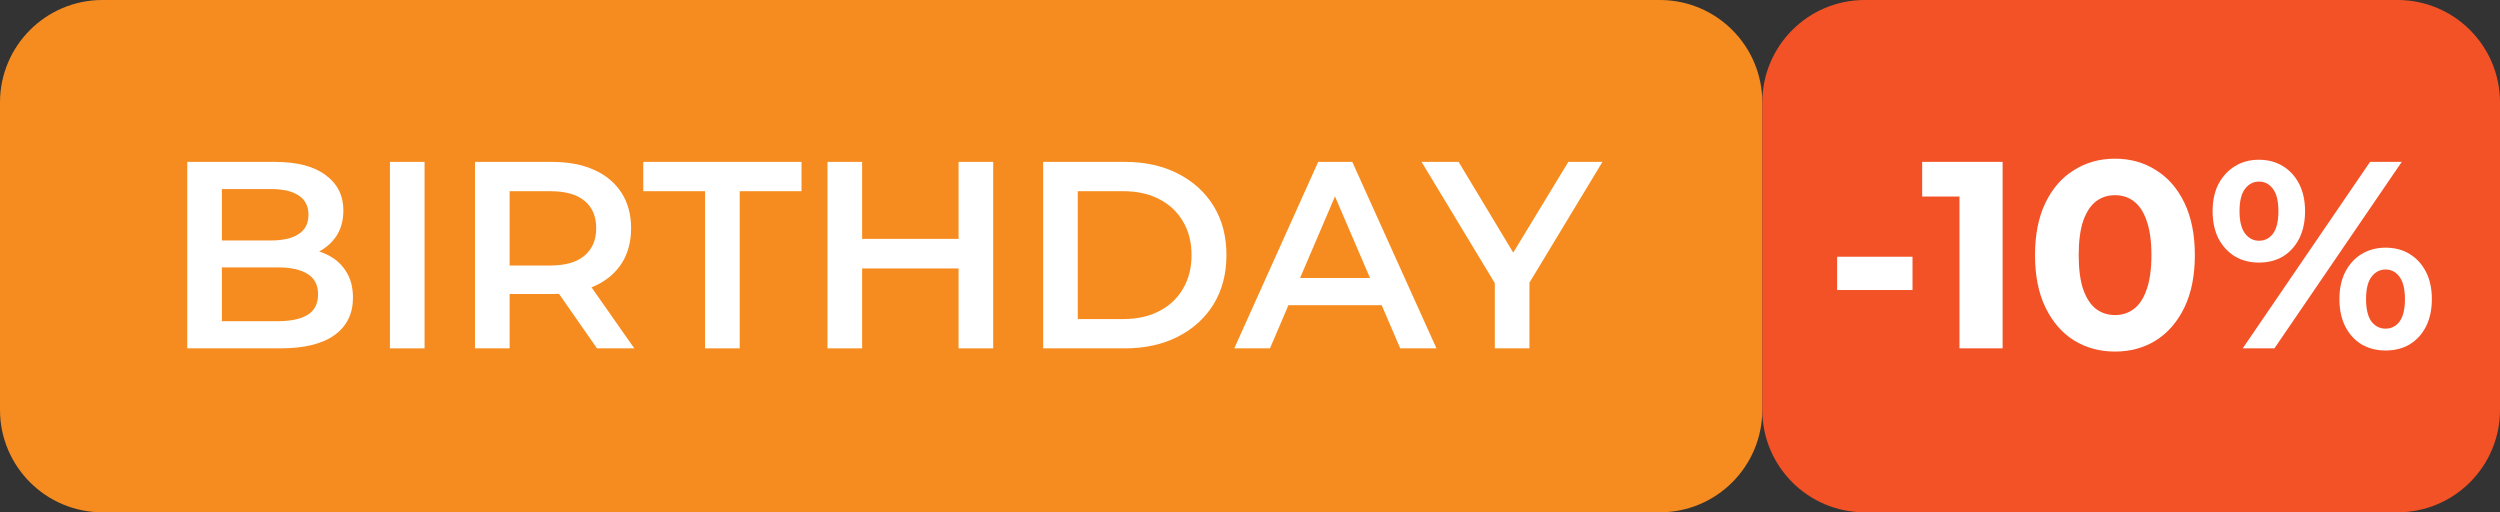 <?xml version="1.0" encoding="UTF-8"?> <svg xmlns="http://www.w3.org/2000/svg" width="244" height="50" viewBox="0 0 244 50" fill="none"><rect x="0" y="0" width="244" height="50" fill="#333333" stroke="none"/> <path d="M0 10C0 4.477 4.477 0 10 0H162C167.523 0 172 4.477 172 10V40C172 45.523 167.523 50 162 50H10C4.477 50 0 45.523 0 40V10Z" fill="#F68C1F"></path> <path d="M172 10C172 4.477 176.477 0 182 0H234C239.523 0 244 4.477 244 10V40C244 45.523 239.523 50 234 50H182C176.477 50 172 45.523 172 40V10Z" fill="#F35226"></path> <path d="M145.894 34V26.798L146.648 28.878L138.744 15.8H142.358L148.702 26.33H146.674L153.07 15.8H156.398L148.494 28.878L149.274 26.798V34H145.894Z" fill="white"></path> <path d="M120.465 34L128.655 15.8H131.983L140.199 34H136.663L129.617 17.594H130.969L123.949 34H120.465ZM124.235 29.788L125.145 27.136H134.973L135.883 29.788H124.235Z" fill="white"></path> <path d="M101.812 34V15.8H109.769C111.745 15.8 113.478 16.181 114.968 16.944C116.459 17.707 117.62 18.764 118.452 20.116C119.285 21.468 119.701 23.063 119.701 24.9C119.701 26.72 119.285 28.315 118.452 29.684C117.62 31.036 116.459 32.093 114.968 32.856C113.478 33.619 111.745 34 109.769 34H101.812ZM105.192 31.14H109.613C110.982 31.14 112.16 30.88 113.148 30.36C114.154 29.84 114.925 29.112 115.463 28.176C116.017 27.24 116.295 26.148 116.295 24.9C116.295 23.635 116.017 22.543 115.463 21.624C114.925 20.688 114.154 19.96 113.148 19.44C112.16 18.92 110.982 18.66 109.613 18.66H105.192V31.14Z" fill="white"></path> <path d="M93.556 15.8H96.936V34H93.556V15.8ZM84.144 34H80.764V15.8H84.144V34ZM93.816 26.2H83.858V23.314H93.816V26.2Z" fill="white"></path> <path d="M68.815 34V18.66H62.783V15.8H78.227V18.66H72.195V34H68.815Z" fill="white"></path> <path d="M46.359 34V15.8H53.847C55.459 15.8 56.837 16.06 57.981 16.58C59.143 17.1 60.035 17.845 60.659 18.816C61.283 19.787 61.595 20.939 61.595 22.274C61.595 23.609 61.283 24.761 60.659 25.732C60.035 26.685 59.143 27.422 57.981 27.942C56.837 28.445 55.459 28.696 53.847 28.696H48.231L49.739 27.162V34H46.359ZM58.267 34L53.665 27.396H57.279L61.907 34H58.267ZM49.739 27.526L48.231 25.914H53.691C55.182 25.914 56.3 25.593 57.045 24.952C57.808 24.311 58.189 23.418 58.189 22.274C58.189 21.113 57.808 20.22 57.045 19.596C56.3 18.972 55.182 18.66 53.691 18.66H48.231L49.739 16.996V27.526Z" fill="white"></path> <path d="M38.057 34V15.8H41.437V34H38.057Z" fill="white"></path> <path d="M18.277 34V15.8H26.805C28.989 15.8 30.653 16.233 31.797 17.1C32.941 17.949 33.513 19.093 33.513 20.532C33.513 21.503 33.288 22.335 32.837 23.028C32.387 23.704 31.78 24.233 31.017 24.614C30.272 24.978 29.457 25.16 28.573 25.16L29.041 24.224C30.064 24.224 30.983 24.415 31.797 24.796C32.612 25.16 33.253 25.697 33.721 26.408C34.207 27.119 34.449 28.003 34.449 29.06C34.449 30.62 33.851 31.833 32.655 32.7C31.459 33.567 29.683 34 27.325 34H18.277ZM21.657 31.348H27.117C28.383 31.348 29.353 31.14 30.029 30.724C30.705 30.308 31.043 29.641 31.043 28.722C31.043 27.821 30.705 27.162 30.029 26.746C29.353 26.313 28.383 26.096 27.117 26.096H21.397V23.47H26.441C27.62 23.47 28.521 23.262 29.145 22.846C29.787 22.43 30.107 21.806 30.107 20.974C30.107 20.125 29.787 19.492 29.145 19.076C28.521 18.66 27.62 18.452 26.441 18.452H21.657V31.348Z" fill="white"></path> <path d="M218.889 34L231.317 15.8H234.411L221.983 34H218.889ZM220.475 25.628C219.591 25.628 218.811 25.429 218.135 25.03C217.459 24.614 216.922 24.033 216.523 23.288C216.142 22.525 215.951 21.633 215.951 20.61C215.951 19.587 216.142 18.703 216.523 17.958C216.922 17.213 217.459 16.632 218.135 16.216C218.811 15.8 219.591 15.592 220.475 15.592C221.359 15.592 222.139 15.8 222.815 16.216C223.491 16.632 224.02 17.213 224.401 17.958C224.783 18.703 224.973 19.587 224.973 20.61C224.973 21.633 224.783 22.525 224.401 23.288C224.02 24.033 223.491 24.614 222.815 25.03C222.139 25.429 221.359 25.628 220.475 25.628ZM220.475 23.496C221.047 23.496 221.507 23.262 221.853 22.794C222.2 22.309 222.373 21.581 222.373 20.61C222.373 19.639 222.2 18.92 221.853 18.452C221.507 17.967 221.047 17.724 220.475 17.724C219.921 17.724 219.461 17.967 219.097 18.452C218.751 18.92 218.577 19.639 218.577 20.61C218.577 21.563 218.751 22.283 219.097 22.768C219.461 23.253 219.921 23.496 220.475 23.496ZM232.825 34.208C231.959 34.208 231.179 34.009 230.485 33.61C229.809 33.194 229.281 32.613 228.899 31.868C228.518 31.105 228.327 30.213 228.327 29.19C228.327 28.167 228.518 27.283 228.899 26.538C229.281 25.793 229.809 25.212 230.485 24.796C231.179 24.38 231.959 24.172 232.825 24.172C233.727 24.172 234.515 24.38 235.191 24.796C235.867 25.212 236.396 25.793 236.777 26.538C237.159 27.283 237.349 28.167 237.349 29.19C237.349 30.213 237.159 31.105 236.777 31.868C236.396 32.613 235.867 33.194 235.191 33.61C234.515 34.009 233.727 34.208 232.825 34.208ZM232.825 32.076C233.397 32.076 233.857 31.842 234.203 31.374C234.55 30.889 234.723 30.161 234.723 29.19C234.723 28.237 234.55 27.517 234.203 27.032C233.857 26.547 233.397 26.304 232.825 26.304C232.271 26.304 231.811 26.547 231.447 27.032C231.101 27.5 230.927 28.219 230.927 29.19C230.927 30.161 231.101 30.889 231.447 31.374C231.811 31.842 232.271 32.076 232.825 32.076Z" fill="white"></path> <path d="M206.417 34.312C204.927 34.312 203.592 33.948 202.413 33.22C201.235 32.475 200.307 31.4 199.631 29.996C198.955 28.592 198.617 26.893 198.617 24.9C198.617 22.907 198.955 21.208 199.631 19.804C200.307 18.4 201.235 17.334 202.413 16.606C203.592 15.861 204.927 15.488 206.417 15.488C207.925 15.488 209.26 15.861 210.421 16.606C211.6 17.334 212.527 18.4 213.203 19.804C213.879 21.208 214.217 22.907 214.217 24.9C214.217 26.893 213.879 28.592 213.203 29.996C212.527 31.4 211.6 32.475 210.421 33.22C209.26 33.948 207.925 34.312 206.417 34.312ZM206.417 30.75C207.128 30.75 207.743 30.551 208.263 30.152C208.801 29.753 209.217 29.121 209.511 28.254C209.823 27.387 209.979 26.269 209.979 24.9C209.979 23.531 209.823 22.413 209.511 21.546C209.217 20.679 208.801 20.047 208.263 19.648C207.743 19.249 207.128 19.05 206.417 19.05C205.724 19.05 205.109 19.249 204.571 19.648C204.051 20.047 203.635 20.679 203.323 21.546C203.029 22.413 202.881 23.531 202.881 24.9C202.881 26.269 203.029 27.387 203.323 28.254C203.635 29.121 204.051 29.753 204.571 30.152C205.109 30.551 205.724 30.75 206.417 30.75Z" fill="white"></path> <path d="M191.244 34V17.36L193.064 19.18H187.604V15.8H195.456V34H191.244Z" fill="white"></path> <path d="M179.303 28.306V25.056H186.661V28.306H179.303Z" fill="white"></path> </svg> 